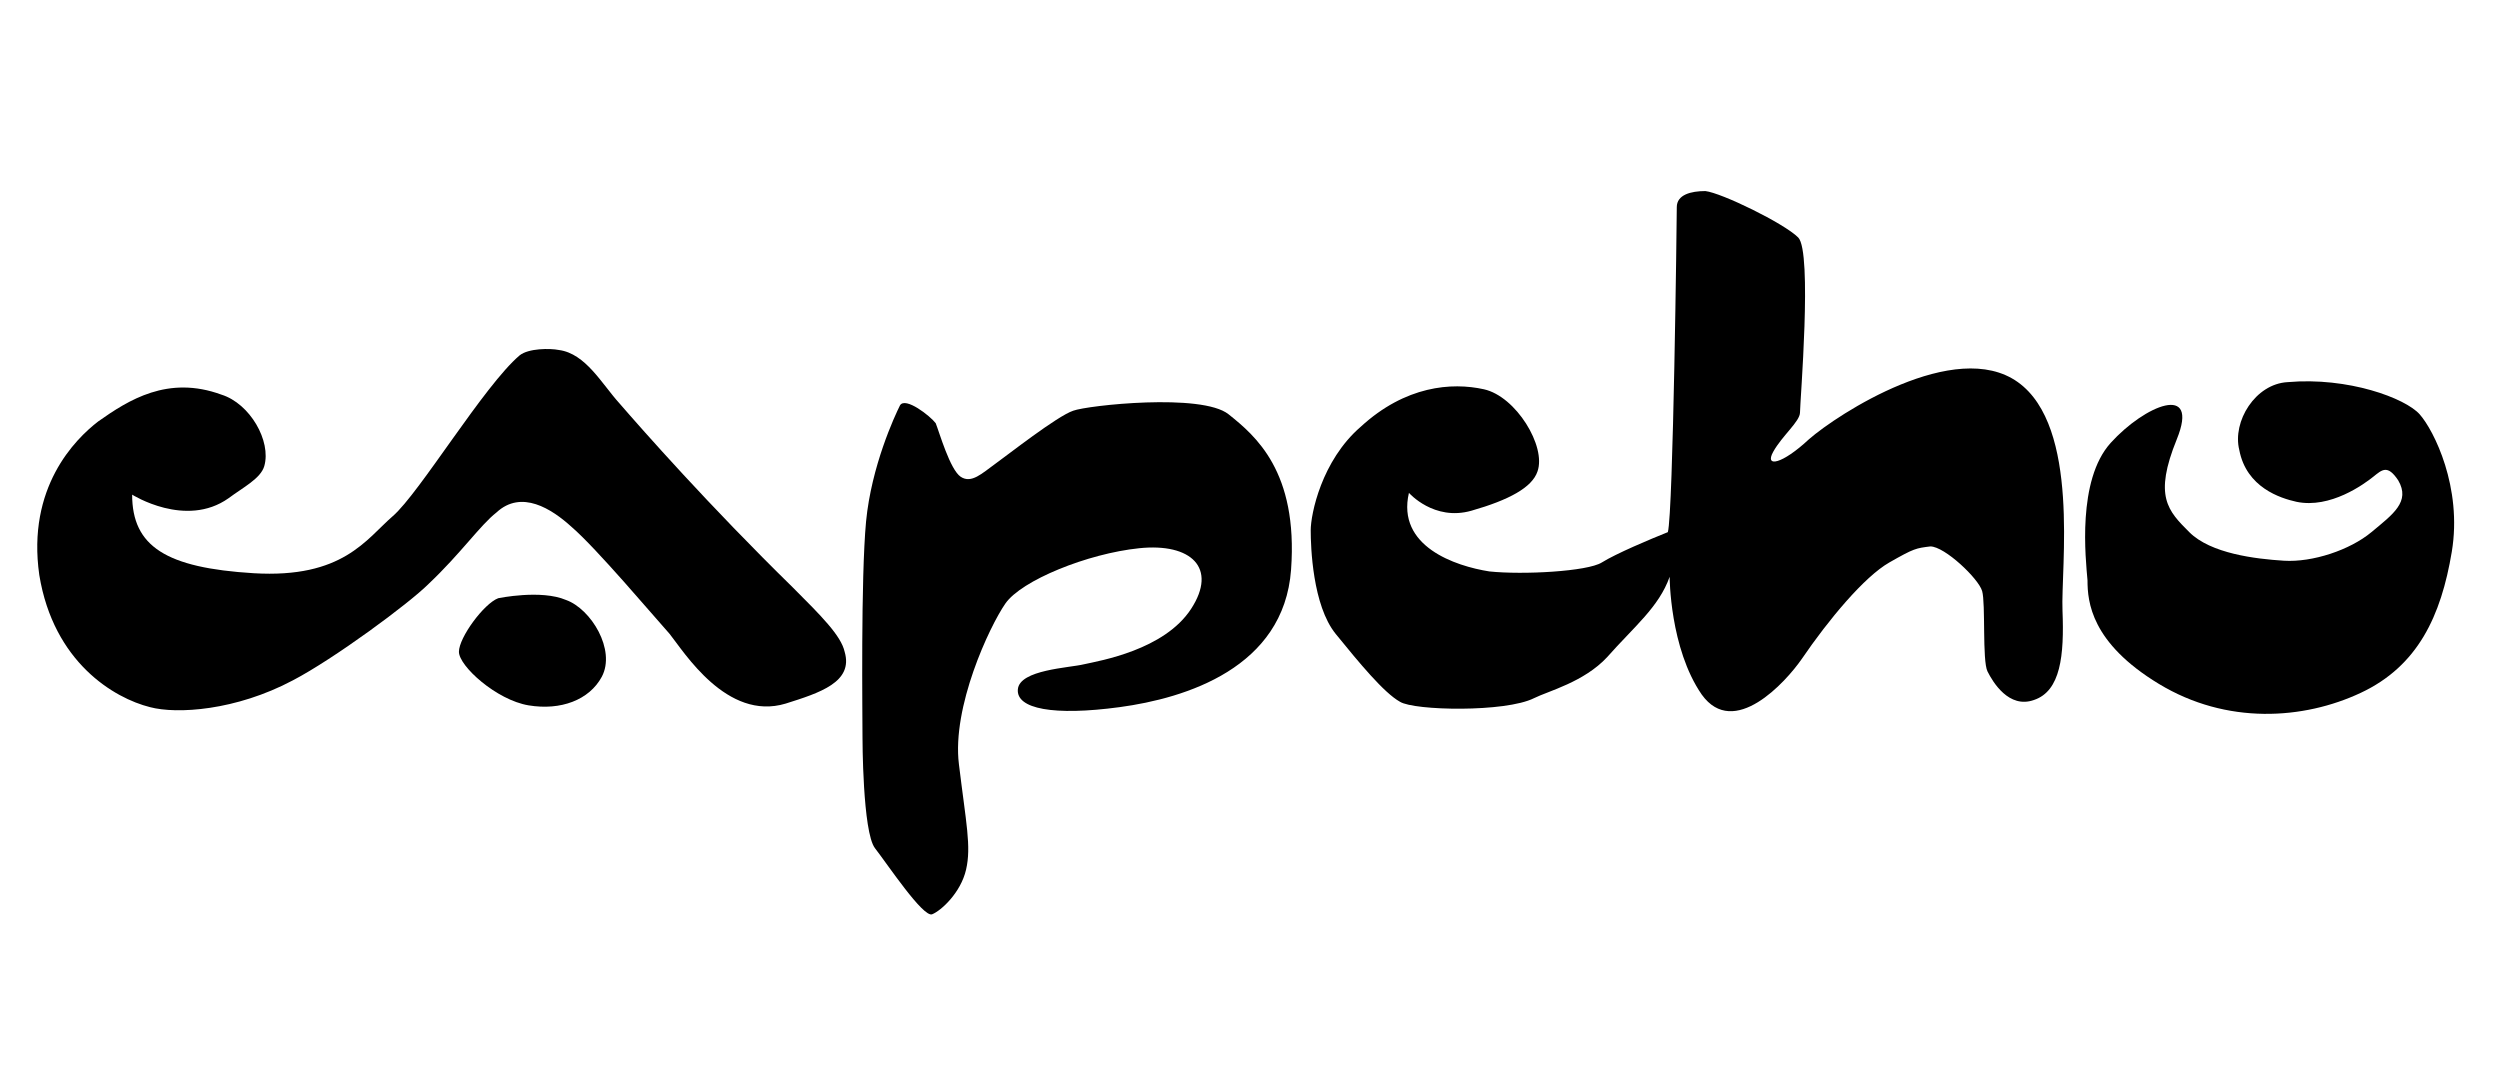 <?xml version="1.0" encoding="utf-8"?>
<!-- Generator: Adobe Illustrator 24.2.0, SVG Export Plug-In . SVG Version: 6.00 Build 0)  -->
<svg version="1.1" id="Calque_1" xmlns="http://www.w3.org/2000/svg" xmlns:xlink="http://www.w3.org/1999/xlink" x="0px" y="0px"
	 viewBox="0 0 140 60" style="enable-background:new 0 0 140 60;" xml:space="preserve">
<g>
	<path d="M7.4,27.7c0,0,3,1.9,5.4,0.2c0.8-0.6,1.8-1.1,2-1.8c0.4-1.4-0.8-3.5-2.4-4c-3-1.1-5.2,0.3-6.9,1.5c-1.3,1-4,3.7-3.3,8.6
		c0.8,4.9,4.2,6.9,6.2,7.4c1.5,0.4,4.8,0.2,8-1.5c2.3-1.2,6.5-4.3,7.6-5.4c1.8-1.7,2.9-3.3,3.8-4c1.4-1.3,3.1-0.2,4.2,0.8
		c1.4,1.2,4.6,5,5.5,6c0.8,1,3.2,4.9,6.5,3.9c1.9-0.6,3.8-1.2,3.3-2.9c-0.2-0.9-1.3-2-2.9-3.6c-4.7-4.6-8.4-8.8-9.7-10.3
		c-1-1.1-1.9-2.8-3.4-3c-0.5-0.1-1.7-0.1-2.2,0.3c-2,1.7-5.6,7.7-7.1,9c-1.5,1.3-2.8,3.5-7.8,3.2C9.3,31.8,7.4,30.6,7.4,27.7z"/>
	<path d="M27.9,33.5c-0.8,0.3-2.2,2.2-2.2,3c0,0.8,2.1,2.7,3.9,3s3.4-0.3,4.1-1.6c0.8-1.5-0.6-3.8-2-4.3
		C30.3,33,27.9,33.5,27.9,33.5z"/>
	<path d="M48.3,41.3c0-1.2-0.1-8.9,0.2-12.1c0.3-3.1,1.6-5.9,1.9-6.5c0.3-0.5,1.7,0.6,2,1c0.2,0.5,0.8,2.6,1.4,3s1.2-0.2,1.9-0.7
		c0.7-0.5,3.5-2.7,4.4-3c0.8-0.3,7.2-1,8.7,0.2s3.9,3.2,3.5,8.7c-0.4,5.5-5.9,7.2-9.6,7.7c-3.7,0.5-5.8,0.1-5.7-1
		c0.1-1.1,2.9-1.2,3.7-1.4c0.9-0.2,4.5-0.8,6-3.1c1.5-2.3,0-3.7-2.9-3.4c-2.9,0.3-6.6,1.8-7.5,3.1c-0.9,1.3-3,5.8-2.6,9
		c0.4,3.3,0.7,4.6,0.4,5.9c-0.3,1.3-1.4,2.3-1.9,2.5c-0.5,0.2-2.5-2.8-3.2-3.7S48.3,41.3,48.3,41.3z"/>
	<path d="M78.9,27.6c0,0,1.4,1.6,3.5,1c2.1-0.6,3.4-1.3,3.7-2.2c0.5-1.4-1.2-4.2-3-4.6c-1.8-0.4-4.4-0.2-6.9,2.1
		c-2.2,1.9-2.8,4.9-2.8,5.8c0,0.9,0.1,4.2,1.4,5.8c1.3,1.6,2.7,3.3,3.6,3.8c0.8,0.5,5.9,0.6,7.5-0.2c0.8-0.4,2.8-0.9,4.1-2.3
		c1.5-1.7,2.9-2.8,3.5-4.5c0,0,0,4,1.8,6.6c1.8,2.5,4.7-0.7,5.6-2c1.5-2.2,3.5-4.6,4.9-5.4c1.4-0.8,1.5-0.8,2.3-0.9
		c0.8,0,2.7,1.8,2.9,2.5c0.2,0.7,0,3.9,0.3,4.5c0.3,0.6,1.2,2.1,2.6,1.6c1.5-0.5,1.7-2.5,1.6-5c-0.1-2.4,1-10.3-2.5-12.8
		c-3.5-2.5-10.1,1.8-11.7,3.2c-1.5,1.4-2.5,1.6-2,0.7c0.5-0.9,1.5-1.7,1.5-2.2c0-0.6,0.7-9-0.1-9.8c-0.8-0.8-4.3-2.5-5.2-2.6
		c-0.8,0-1.6,0.2-1.6,0.9c0,0.7-0.2,17.1-0.5,18.2c-1,0.4-2.9,1.2-3.7,1.7c-0.8,0.5-4.4,0.7-6.3,0.5C81.5,31.7,78.2,30.6,78.9,27.6z
		"/>
	<path d="M128.1,21.4c3.4-0.3,6.6,0.9,7.4,1.8c0.8,0.9,2.4,4.1,1.8,7.7c-0.6,3.6-1.9,6.4-5.1,7.9c-3.2,1.5-7.5,1.8-11.3-0.5
		s-4-4.6-4-5.8c-0.1-1.2-0.6-5.6,1.3-7.7c1.9-2.1,5-3.4,3.7-0.2c-1.3,3.2-0.5,4,0.7,5.2c1.2,1.2,3.7,1.5,5.3,1.6
		c1.6,0.1,3.7-0.6,4.9-1.6c1.2-1,2.2-1.7,1.5-2.9c-0.6-0.9-0.9-0.6-1.4-0.2c-0.5,0.4-2.4,1.8-4.3,1.4c-0.9-0.2-2.8-0.8-3.2-2.9
		C125,23.6,126.3,21.5,128.1,21.4z"/>
</g>
</svg>
